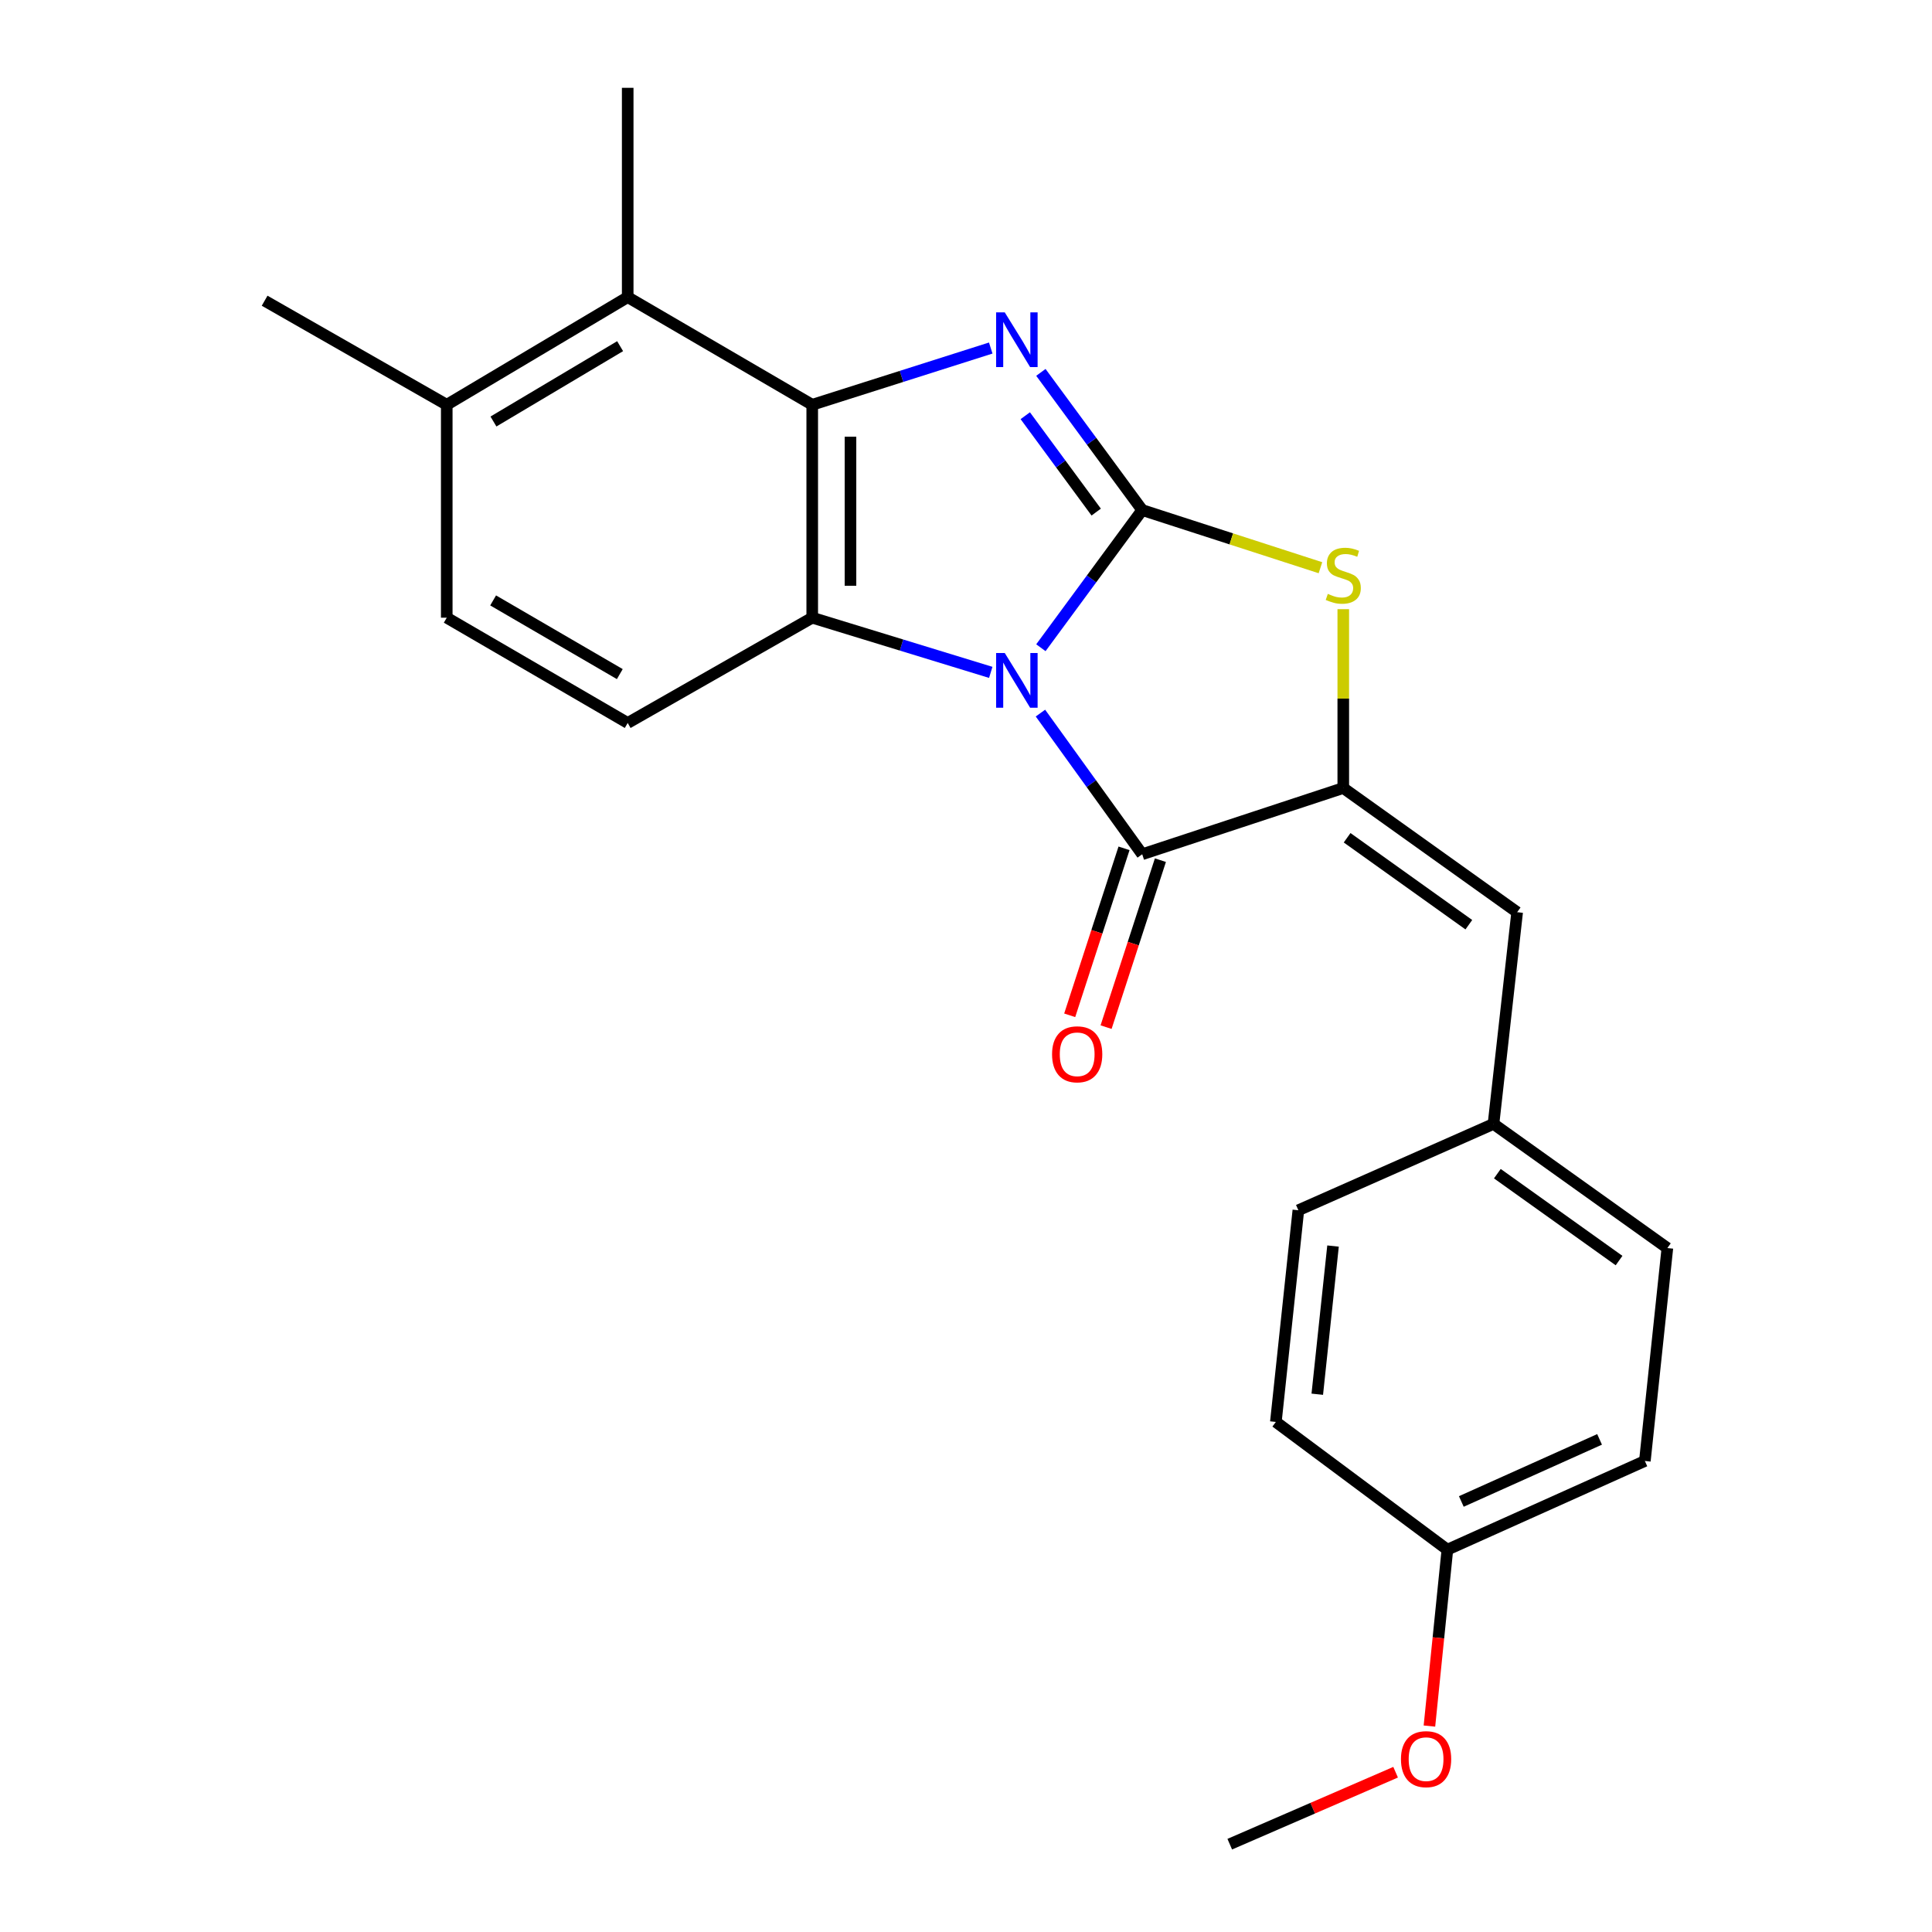 <?xml version='1.0' encoding='iso-8859-1'?>
<svg version='1.1' baseProfile='full'
              xmlns='http://www.w3.org/2000/svg'
                      xmlns:rdkit='http://www.rdkit.org/xml'
                      xmlns:xlink='http://www.w3.org/1999/xlink'
                  xml:space='preserve'
width='1000px' height='1000px' viewBox='0 0 1000 1000'>
<!-- END OF HEADER -->
<rect style='opacity:1.0;fill:#FFFFFF;stroke:none' width='1000' height='1000' x='0' y='0'> </rect>
<path class='bond-0' d='M 538.762,335.263 L 564.985,299.636' style='fill:none;fill-rule:evenodd;stroke:#0000FF;stroke-width:6px;stroke-linecap:butt;stroke-linejoin:miter;stroke-opacity:1' />
<path class='bond-0' d='M 564.985,299.636 L 591.208,264.009' style='fill:none;fill-rule:evenodd;stroke:#000000;stroke-width:6px;stroke-linecap:butt;stroke-linejoin:miter;stroke-opacity:1' />
<path class='bond-2' d='M 512.816,348.021 L 466.612,333.869' style='fill:none;fill-rule:evenodd;stroke:#0000FF;stroke-width:6px;stroke-linecap:butt;stroke-linejoin:miter;stroke-opacity:1' />
<path class='bond-2' d='M 466.612,333.869 L 420.409,319.718' style='fill:none;fill-rule:evenodd;stroke:#000000;stroke-width:6px;stroke-linecap:butt;stroke-linejoin:miter;stroke-opacity:1' />
<path class='bond-3' d='M 538.533,369.093 L 564.871,405.625' style='fill:none;fill-rule:evenodd;stroke:#0000FF;stroke-width:6px;stroke-linecap:butt;stroke-linejoin:miter;stroke-opacity:1' />
<path class='bond-3' d='M 564.871,405.625 L 591.208,442.157' style='fill:none;fill-rule:evenodd;stroke:#000000;stroke-width:6px;stroke-linecap:butt;stroke-linejoin:miter;stroke-opacity:1' />
<path class='bond-1' d='M 591.208,264.009 L 564.984,228.377' style='fill:none;fill-rule:evenodd;stroke:#000000;stroke-width:6px;stroke-linecap:butt;stroke-linejoin:miter;stroke-opacity:1' />
<path class='bond-1' d='M 564.984,228.377 L 538.76,192.745' style='fill:none;fill-rule:evenodd;stroke:#0000FF;stroke-width:6px;stroke-linecap:butt;stroke-linejoin:miter;stroke-opacity:1' />
<path class='bond-1' d='M 567.393,265.057 L 549.036,240.114' style='fill:none;fill-rule:evenodd;stroke:#000000;stroke-width:6px;stroke-linecap:butt;stroke-linejoin:miter;stroke-opacity:1' />
<path class='bond-1' d='M 549.036,240.114 L 530.679,215.171' style='fill:none;fill-rule:evenodd;stroke:#0000FF;stroke-width:6px;stroke-linecap:butt;stroke-linejoin:miter;stroke-opacity:1' />
<path class='bond-6' d='M 591.208,264.009 L 637.335,278.93' style='fill:none;fill-rule:evenodd;stroke:#000000;stroke-width:6px;stroke-linecap:butt;stroke-linejoin:miter;stroke-opacity:1' />
<path class='bond-6' d='M 637.335,278.93 L 683.462,293.85' style='fill:none;fill-rule:evenodd;stroke:#CCCC00;stroke-width:6px;stroke-linecap:butt;stroke-linejoin:miter;stroke-opacity:1' />
<path class='bond-23' d='M 512.807,180.144 L 466.608,194.828' style='fill:none;fill-rule:evenodd;stroke:#0000FF;stroke-width:6px;stroke-linecap:butt;stroke-linejoin:miter;stroke-opacity:1' />
<path class='bond-23' d='M 466.608,194.828 L 420.409,209.511' style='fill:none;fill-rule:evenodd;stroke:#000000;stroke-width:6px;stroke-linecap:butt;stroke-linejoin:miter;stroke-opacity:1' />
<path class='bond-4' d='M 420.409,319.718 L 420.409,209.511' style='fill:none;fill-rule:evenodd;stroke:#000000;stroke-width:6px;stroke-linecap:butt;stroke-linejoin:miter;stroke-opacity:1' />
<path class='bond-4' d='M 440.21,303.187 L 440.21,226.042' style='fill:none;fill-rule:evenodd;stroke:#000000;stroke-width:6px;stroke-linecap:butt;stroke-linejoin:miter;stroke-opacity:1' />
<path class='bond-9' d='M 420.409,319.718 L 324.899,374.205' style='fill:none;fill-rule:evenodd;stroke:#000000;stroke-width:6px;stroke-linecap:butt;stroke-linejoin:miter;stroke-opacity:1' />
<path class='bond-5' d='M 591.208,442.157 L 695.277,407.868' style='fill:none;fill-rule:evenodd;stroke:#000000;stroke-width:6px;stroke-linecap:butt;stroke-linejoin:miter;stroke-opacity:1' />
<path class='bond-10' d='M 581.793,439.094 L 567.734,482.306' style='fill:none;fill-rule:evenodd;stroke:#000000;stroke-width:6px;stroke-linecap:butt;stroke-linejoin:miter;stroke-opacity:1' />
<path class='bond-10' d='M 567.734,482.306 L 553.675,525.517' style='fill:none;fill-rule:evenodd;stroke:#FF0000;stroke-width:6px;stroke-linecap:butt;stroke-linejoin:miter;stroke-opacity:1' />
<path class='bond-10' d='M 600.623,445.221 L 586.564,488.432' style='fill:none;fill-rule:evenodd;stroke:#000000;stroke-width:6px;stroke-linecap:butt;stroke-linejoin:miter;stroke-opacity:1' />
<path class='bond-10' d='M 586.564,488.432 L 572.505,531.644' style='fill:none;fill-rule:evenodd;stroke:#FF0000;stroke-width:6px;stroke-linecap:butt;stroke-linejoin:miter;stroke-opacity:1' />
<path class='bond-7' d='M 420.409,209.511 L 324.899,153.802' style='fill:none;fill-rule:evenodd;stroke:#000000;stroke-width:6px;stroke-linecap:butt;stroke-linejoin:miter;stroke-opacity:1' />
<path class='bond-8' d='M 695.277,407.868 L 785.275,472.157' style='fill:none;fill-rule:evenodd;stroke:#000000;stroke-width:6px;stroke-linecap:butt;stroke-linejoin:miter;stroke-opacity:1' />
<path class='bond-8' d='M 697.266,433.624 L 760.265,478.626' style='fill:none;fill-rule:evenodd;stroke:#000000;stroke-width:6px;stroke-linecap:butt;stroke-linejoin:miter;stroke-opacity:1' />
<path class='bond-24' d='M 695.277,407.868 L 695.277,361.587' style='fill:none;fill-rule:evenodd;stroke:#000000;stroke-width:6px;stroke-linecap:butt;stroke-linejoin:miter;stroke-opacity:1' />
<path class='bond-24' d='M 695.277,361.587 L 695.277,315.307' style='fill:none;fill-rule:evenodd;stroke:#CCCC00;stroke-width:6px;stroke-linecap:butt;stroke-linejoin:miter;stroke-opacity:1' />
<path class='bond-19' d='M 324.899,153.802 L 324.899,45.455' style='fill:none;fill-rule:evenodd;stroke:#000000;stroke-width:6px;stroke-linecap:butt;stroke-linejoin:miter;stroke-opacity:1' />
<path class='bond-25' d='M 324.899,153.802 L 231.237,209.511' style='fill:none;fill-rule:evenodd;stroke:#000000;stroke-width:6px;stroke-linecap:butt;stroke-linejoin:miter;stroke-opacity:1' />
<path class='bond-25' d='M 320.972,179.177 L 255.409,218.173' style='fill:none;fill-rule:evenodd;stroke:#000000;stroke-width:6px;stroke-linecap:butt;stroke-linejoin:miter;stroke-opacity:1' />
<path class='bond-13' d='M 785.275,472.157 L 773.031,581.737' style='fill:none;fill-rule:evenodd;stroke:#000000;stroke-width:6px;stroke-linecap:butt;stroke-linejoin:miter;stroke-opacity:1' />
<path class='bond-12' d='M 324.899,374.205 L 231.237,319.718' style='fill:none;fill-rule:evenodd;stroke:#000000;stroke-width:6px;stroke-linecap:butt;stroke-linejoin:miter;stroke-opacity:1' />
<path class='bond-12' d='M 320.807,348.916 L 255.244,310.775' style='fill:none;fill-rule:evenodd;stroke:#000000;stroke-width:6px;stroke-linecap:butt;stroke-linejoin:miter;stroke-opacity:1' />
<path class='bond-11' d='M 231.237,209.511 L 231.237,319.718' style='fill:none;fill-rule:evenodd;stroke:#000000;stroke-width:6px;stroke-linecap:butt;stroke-linejoin:miter;stroke-opacity:1' />
<path class='bond-21' d='M 231.237,209.511 L 136.971,155.65' style='fill:none;fill-rule:evenodd;stroke:#000000;stroke-width:6px;stroke-linecap:butt;stroke-linejoin:miter;stroke-opacity:1' />
<path class='bond-15' d='M 773.031,581.737 L 672.032,626.422' style='fill:none;fill-rule:evenodd;stroke:#000000;stroke-width:6px;stroke-linecap:butt;stroke-linejoin:miter;stroke-opacity:1' />
<path class='bond-16' d='M 773.031,581.737 L 863.029,645.993' style='fill:none;fill-rule:evenodd;stroke:#000000;stroke-width:6px;stroke-linecap:butt;stroke-linejoin:miter;stroke-opacity:1' />
<path class='bond-16' d='M 775.025,607.491 L 838.023,652.47' style='fill:none;fill-rule:evenodd;stroke:#000000;stroke-width:6px;stroke-linecap:butt;stroke-linejoin:miter;stroke-opacity:1' />
<path class='bond-14' d='M 749.159,802.106 L 851.379,756.2' style='fill:none;fill-rule:evenodd;stroke:#000000;stroke-width:6px;stroke-linecap:butt;stroke-linejoin:miter;stroke-opacity:1' />
<path class='bond-14' d='M 756.38,777.157 L 827.934,745.022' style='fill:none;fill-rule:evenodd;stroke:#000000;stroke-width:6px;stroke-linecap:butt;stroke-linejoin:miter;stroke-opacity:1' />
<path class='bond-20' d='M 749.159,802.106 L 744.514,847.759' style='fill:none;fill-rule:evenodd;stroke:#000000;stroke-width:6px;stroke-linecap:butt;stroke-linejoin:miter;stroke-opacity:1' />
<path class='bond-20' d='M 744.514,847.759 L 739.87,893.411' style='fill:none;fill-rule:evenodd;stroke:#FF0000;stroke-width:6px;stroke-linecap:butt;stroke-linejoin:miter;stroke-opacity:1' />
<path class='bond-26' d='M 749.159,802.106 L 660.382,735.991' style='fill:none;fill-rule:evenodd;stroke:#000000;stroke-width:6px;stroke-linecap:butt;stroke-linejoin:miter;stroke-opacity:1' />
<path class='bond-18' d='M 672.032,626.422 L 660.382,735.991' style='fill:none;fill-rule:evenodd;stroke:#000000;stroke-width:6px;stroke-linecap:butt;stroke-linejoin:miter;stroke-opacity:1' />
<path class='bond-18' d='M 689.975,644.951 L 681.82,721.649' style='fill:none;fill-rule:evenodd;stroke:#000000;stroke-width:6px;stroke-linecap:butt;stroke-linejoin:miter;stroke-opacity:1' />
<path class='bond-17' d='M 863.029,645.993 L 851.379,756.2' style='fill:none;fill-rule:evenodd;stroke:#000000;stroke-width:6px;stroke-linecap:butt;stroke-linejoin:miter;stroke-opacity:1' />
<path class='bond-22' d='M 722.367,917.296 L 679.444,935.921' style='fill:none;fill-rule:evenodd;stroke:#FF0000;stroke-width:6px;stroke-linecap:butt;stroke-linejoin:miter;stroke-opacity:1' />
<path class='bond-22' d='M 679.444,935.921 L 636.521,954.545' style='fill:none;fill-rule:evenodd;stroke:#000000;stroke-width:6px;stroke-linecap:butt;stroke-linejoin:miter;stroke-opacity:1' />
<path  class='atom-0' d='M 520.065 337.999
L 529.345 352.999
Q 530.265 354.479, 531.745 357.159
Q 533.225 359.839, 533.305 359.999
L 533.305 337.999
L 537.065 337.999
L 537.065 366.319
L 533.185 366.319
L 523.225 349.919
Q 522.065 347.999, 520.825 345.799
Q 519.625 343.599, 519.265 342.919
L 519.265 366.319
L 515.585 366.319
L 515.585 337.999
L 520.065 337.999
' fill='#0000FF'/>
<path  class='atom-2' d='M 520.065 161.688
L 529.345 176.688
Q 530.265 178.168, 531.745 180.848
Q 533.225 183.528, 533.305 183.688
L 533.305 161.688
L 537.065 161.688
L 537.065 190.008
L 533.185 190.008
L 523.225 173.608
Q 522.065 171.688, 520.825 169.488
Q 519.625 167.288, 519.265 166.608
L 519.265 190.008
L 515.585 190.008
L 515.585 161.688
L 520.065 161.688
' fill='#0000FF'/>
<path  class='atom-7' d='M 687.277 307.392
Q 687.597 307.512, 688.917 308.072
Q 690.237 308.632, 691.677 308.992
Q 693.157 309.312, 694.597 309.312
Q 697.277 309.312, 698.837 308.032
Q 700.397 306.712, 700.397 304.432
Q 700.397 302.872, 699.597 301.912
Q 698.837 300.952, 697.637 300.432
Q 696.437 299.912, 694.437 299.312
Q 691.917 298.552, 690.397 297.832
Q 688.917 297.112, 687.837 295.592
Q 686.797 294.072, 686.797 291.512
Q 686.797 287.952, 689.197 285.752
Q 691.637 283.552, 696.437 283.552
Q 699.717 283.552, 703.437 285.112
L 702.517 288.192
Q 699.117 286.792, 696.557 286.792
Q 693.797 286.792, 692.277 287.952
Q 690.757 289.072, 690.797 291.032
Q 690.797 292.552, 691.557 293.472
Q 692.357 294.392, 693.477 294.912
Q 694.637 295.432, 696.557 296.032
Q 699.117 296.832, 700.637 297.632
Q 702.157 298.432, 703.237 300.072
Q 704.357 301.672, 704.357 304.432
Q 704.357 308.352, 701.717 310.472
Q 699.117 312.552, 694.757 312.552
Q 692.237 312.552, 690.317 311.992
Q 688.437 311.472, 686.197 310.552
L 687.277 307.392
' fill='#CCCC00'/>
<path  class='atom-11' d='M 544.546 545.701
Q 544.546 538.901, 547.906 535.101
Q 551.266 531.301, 557.546 531.301
Q 563.826 531.301, 567.186 535.101
Q 570.546 538.901, 570.546 545.701
Q 570.546 552.581, 567.146 556.501
Q 563.746 560.381, 557.546 560.381
Q 551.306 560.381, 547.906 556.501
Q 544.546 552.621, 544.546 545.701
M 557.546 557.181
Q 561.866 557.181, 564.186 554.301
Q 566.546 551.381, 566.546 545.701
Q 566.546 540.141, 564.186 537.341
Q 561.866 534.501, 557.546 534.501
Q 553.226 534.501, 550.866 537.301
Q 548.546 540.101, 548.546 545.701
Q 548.546 551.421, 550.866 554.301
Q 553.226 557.181, 557.546 557.181
' fill='#FF0000'/>
<path  class='atom-21' d='M 725.136 910.534
Q 725.136 903.734, 728.496 899.934
Q 731.856 896.134, 738.136 896.134
Q 744.416 896.134, 747.776 899.934
Q 751.136 903.734, 751.136 910.534
Q 751.136 917.414, 747.736 921.334
Q 744.336 925.214, 738.136 925.214
Q 731.896 925.214, 728.496 921.334
Q 725.136 917.454, 725.136 910.534
M 738.136 922.014
Q 742.456 922.014, 744.776 919.134
Q 747.136 916.214, 747.136 910.534
Q 747.136 904.974, 744.776 902.174
Q 742.456 899.334, 738.136 899.334
Q 733.816 899.334, 731.456 902.134
Q 729.136 904.934, 729.136 910.534
Q 729.136 916.254, 731.456 919.134
Q 733.816 922.014, 738.136 922.014
' fill='#FF0000'/>
</svg>

